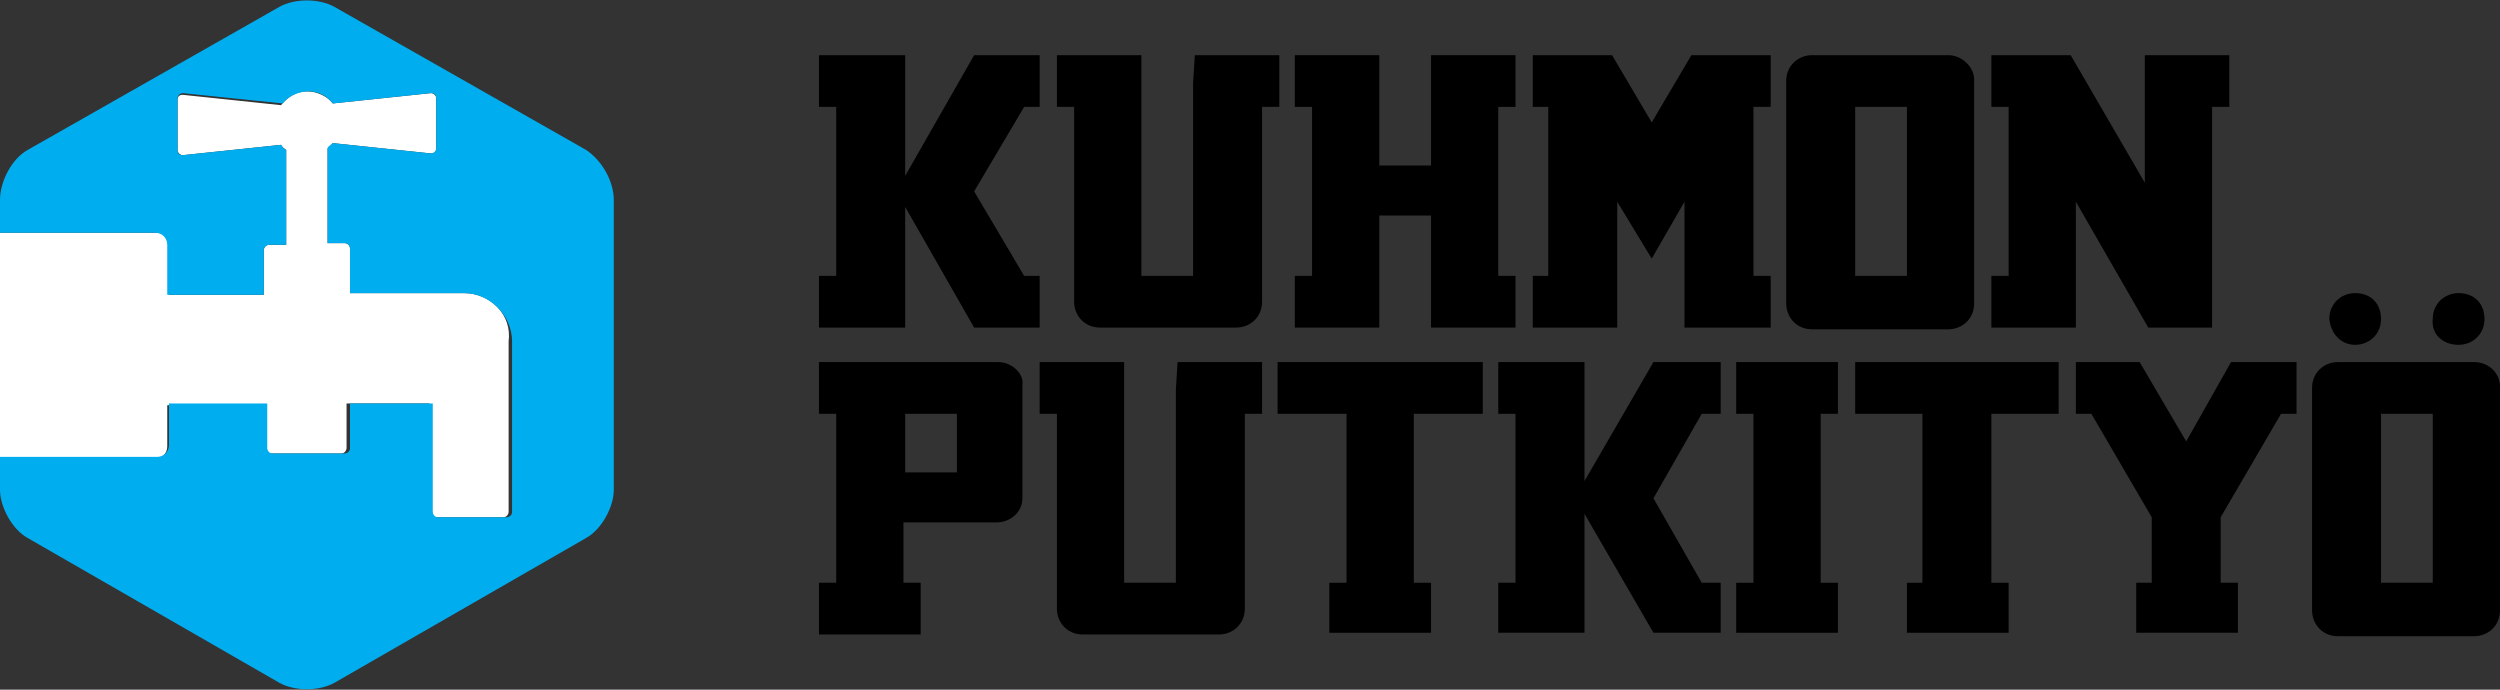<?xml version="1.0" encoding="utf-8"?>
<!-- Generator: Adobe Illustrator 25.4.1, SVG Export Plug-In . SVG Version: 6.00 Build 0)  -->
<svg version="1.1" id="Layer_1" xmlns="http://www.w3.org/2000/svg" xmlns:xlink="http://www.w3.org/1999/xlink" x="0px" y="0px"
	 viewBox="0 0 145 40" style="enable-background:new 0 0 145 40;" xml:space="preserve">
<rect x="0" y="0" width="145" height="40" fill="#333333" stroke="none"/>
<style type="text/css">
	.st0{fill:#FFFFFF;}
	.st1{fill:#00AEEF;}
</style>
<g>
	<g>
		<path class="st0" d="M26.9,17h-6.6v-2.6c0-0.2-0.2-0.3-0.3-0.3h-1V8.6c0.2-0.1,0.2-0.2,0.3-0.3L25,8.9c0.2,0,0.3-0.1,0.3-0.3V5.7
			c0-0.2-0.2-0.3-0.3-0.3L19.3,6c-0.3-0.4-0.9-0.7-1.5-0.7c-0.6,0-1.1,0.3-1.5,0.8l-5.7-0.6c-0.2,0-0.3,0.1-0.3,0.3v2.9
			c0,0.2,0.2,0.3,0.3,0.3l5.7-0.6c0.1,0.2,0.2,0.2,0.3,0.3v5.5h-1c-0.2,0-0.3,0.2-0.3,0.3v2.6H9.8v-2.9c0-0.4-0.3-0.7-0.7-0.7h-1
			H0.7H0v0.7v11.8v0.6h0.7h7.3h1c0.4,0,0.7-0.3,0.7-0.7v-2.4h5.6V26c0,0.2,0.2,0.3,0.3,0.3h4.2c0.2,0,0.3-0.2,0.3-0.3v-2.6h4.8v6.3
			c0,0.2,0.2,0.3,0.3,0.3h4c0.2,0,0.3-0.2,0.3-0.3v-6.3v-3.3v-0.3C29.7,18.3,28.5,17,26.9,17"/>
		<path d="M69.2,4.8v1.4V16h-3V6.2V4.8V3.2h-4.9v3h1v11.3c0,0.8,0.6,1.5,1.5,1.5h7.9c0.8,0,1.5-0.6,1.5-1.5V6.2h1v-3h-4.9L69.2,4.8
			L69.2,4.8z"/>
		<polygon points="83,4.8 83,6.2 83,9.6 80,9.6 80,6.2 80,4.8 80,3.2 75.1,3.2 75.1,6.2 76.1,6.2 76.1,16 75.1,16 75.1,19 80,19 
			80,17.5 80,16 80,12.5 83,12.5 83,16 83,17.5 83,19 87.9,19 87.9,16 86.9,16 86.9,6.2 87.9,6.2 87.9,3.2 83,3.2 		"/>
		<polygon points="129.3,3.2 124.4,3.2 124.4,4.8 124.4,6.2 124.4,10.6 120.1,3.2 119.4,3.2 117.7,3.2 115.5,3.2 115.5,6.2 
			116.5,6.2 116.5,16 115.5,16 115.5,19 120.4,19 120.4,17.5 120.4,16 120.4,11.7 124.6,19 125.3,19 127.1,19 128.3,19 128.3,18.3 
			128.3,17.7 128.3,17.4 128.3,16 128.3,6.2 129.3,6.2 		"/>
		<path d="M113,3.2h-7.9c-0.8,0-1.5,0.6-1.5,1.5c0,0.1,0,0.1,0,0.2l0,0v12.7c0,0.8,0.6,1.5,1.5,1.5h7.9c0.8,0,1.5-0.6,1.5-1.5V4.8
			l0,0c0-0.1,0-0.1,0-0.2C114.5,3.9,113.8,3.2,113,3.2 M107.6,6.2h3V16h-3V6.2z"/>
		<polygon points="56.5,3.2 52.5,10.2 52.5,6.2 52.5,4.8 52.5,3.2 47.5,3.2 47.5,6.2 48.5,6.2 48.5,16 47.5,16 47.5,19 52.5,19 
			52.5,17.5 52.5,16 52.5,12 56.5,19 58.4,19 60.3,19 60.3,17.8 60.3,16 59.4,16 56.5,11.1 59.4,6.2 60.3,6.2 60.3,4.4 60.3,3.2 
			58.4,3.2 		"/>
		<polygon points="98.5,3.2 98.1,3.2 95.8,7.1 93.5,3.2 92.7,3.2 89,3.2 88.9,3.2 88.9,6.2 89.8,6.2 89.8,16 88.9,16 88.9,19 
			93.8,19 93.8,17.5 93.8,16 93.8,11.7 95.8,15 97.7,11.7 97.7,16 97.7,17.5 97.7,19 102.7,19 102.7,16 101.7,16 101.7,6.2 
			102.7,6.2 102.7,3.2 102.6,3.2 		"/>
		<path d="M143.5,21h-7.9c-0.8,0-1.5,0.6-1.5,1.5c0,0.1,0,0.1,0,0.2l0,0v12.7c0,0.8,0.6,1.5,1.5,1.5h7.9c0.8,0,1.5-0.6,1.5-1.5V22.6
			l0,0c0-0.1,0-0.1,0-0.2C145,21.7,144.4,21,143.5,21 M138.1,24h3v9.8h-3V24z"/>
		<path d="M68.2,22.6V24v9.8h-3V24v-1.4V21h-4.9v3h1v11.3c0,0.8,0.6,1.5,1.5,1.5h7.9c0.8,0,1.5-0.6,1.5-1.5V24h1v-3h-4.9L68.2,22.6
			L68.2,22.6z"/>
		<polygon points="74.1,24 78.1,24 78.1,33.8 77.1,33.8 77.1,36.7 78.1,36.7 82,36.7 83,36.7 83,33.8 82,33.8 82,24 86,24 86,21 
			74.1,21 		"/>
		<polygon points="107.6,24 111.5,24 111.5,33.8 110.6,33.8 110.6,36.7 111.5,36.7 115.5,36.7 116.5,36.7 116.5,33.8 115.5,33.8 
			115.5,24 119.4,24 119.4,21 107.6,21 		"/>
		<polygon points="100.7,24 101.7,24 101.7,33.8 100.7,33.8 100.7,36.7 101.7,36.7 105.6,36.7 106.6,36.7 106.6,33.8 105.6,33.8 
			105.6,24 106.6,24 106.6,21 100.7,21 		"/>
		<path d="M57.9,21H47.5v3h1v9.8h-1v3h5.9v-3h-1v-3.5h5.4c0.8,0,1.5-0.6,1.5-1.4l0,0v-6.4l0,0c0-0.1,0-0.1,0-0.2
			C59.4,21.7,58.7,21,57.9,21 M52.5,24h3v3.4h-3V24z"/>
		<path d="M136.6,20c0.8,0,1.5-0.6,1.5-1.5s-0.6-1.5-1.5-1.5c-0.8,0-1.5,0.6-1.5,1.5C135.2,19.4,135.8,20,136.6,20"/>
		<path d="M142.6,20c0.8,0,1.5-0.6,1.5-1.5s-0.6-1.5-1.5-1.5c-0.8,0-1.5,0.6-1.5,1.5C141,19.4,141.7,20,142.6,20"/>
		<polygon points="95.9,21 91.9,27.9 91.9,24 91.9,22.6 91.9,21 86.9,21 86.9,24 87.9,24 87.9,33.8 86.9,33.8 86.9,36.7 91.9,36.7 
			91.9,35.3 91.9,33.8 91.9,29.8 95.9,36.7 97.7,36.7 99.8,36.7 99.8,35.5 99.8,33.8 98.7,33.8 95.9,28.9 98.7,24 99.8,24 
			99.8,22.2 99.8,21 97.7,21 		"/>
		<polygon points="129.4,21 126.8,25.6 124.1,21 122.1,21 120.4,21 120.4,22.4 120.4,24 121.3,24 124.8,30 124.8,33.8 123.9,33.8 
			123.9,36.7 124.8,36.7 128.8,36.7 129.8,36.7 129.8,33.8 128.8,33.8 128.8,30 132.3,24 133.2,24 133.2,22.4 133.2,21 131.5,21 		
			"/>
		<path class="st1" d="M34,8.7L19.4,0.4c-0.9-0.5-2.3-0.5-3.2,0L1.6,8.7C0.7,9.2,0,10.5,0,11.6v1.9h0.7h7.3h1c0.4,0,0.7,0.3,0.7,0.7
			v2.9h5.6v-2.6c0-0.2,0.2-0.3,0.3-0.3h1V8.7c-0.2-0.1-0.2-0.2-0.3-0.3L10.6,9c-0.2,0-0.3-0.1-0.3-0.3v-3c0-0.2,0.2-0.3,0.3-0.3
			L16.4,6c0.3-0.4,0.9-0.7,1.5-0.7S19,5.6,19.3,6L25,5.4c0.2,0,0.3,0.1,0.3,0.3v2.9c0,0.2-0.2,0.3-0.3,0.3l-5.7-0.6
			C19.2,8.4,19,8.5,19,8.6v5.5h1c0.2,0,0.3,0.2,0.3,0.3V17h6.6c1.5,0,2.8,1.3,2.8,2.8v0.3v3.3v6.3c0,0.2-0.2,0.3-0.3,0.3h-4
			c-0.2,0-0.3-0.2-0.3-0.3v-6.3h-4.8V26c0,0.2-0.2,0.3-0.3,0.3h-4.2c-0.2,0-0.3-0.2-0.3-0.3v-2.6H9.8v2.4c0,0.4-0.3,0.7-0.7,0.7h-1
			H0.7H0v1.9c0,1,0.7,2.3,1.6,2.8l14.6,8.4c0.9,0.5,2.3,0.5,3.2,0L34,31.2c0.9-0.5,1.6-1.8,1.6-2.8V11.6C35.6,10.5,34.9,9.3,34,8.7"
			/>
	</g>
</g>
</svg>
